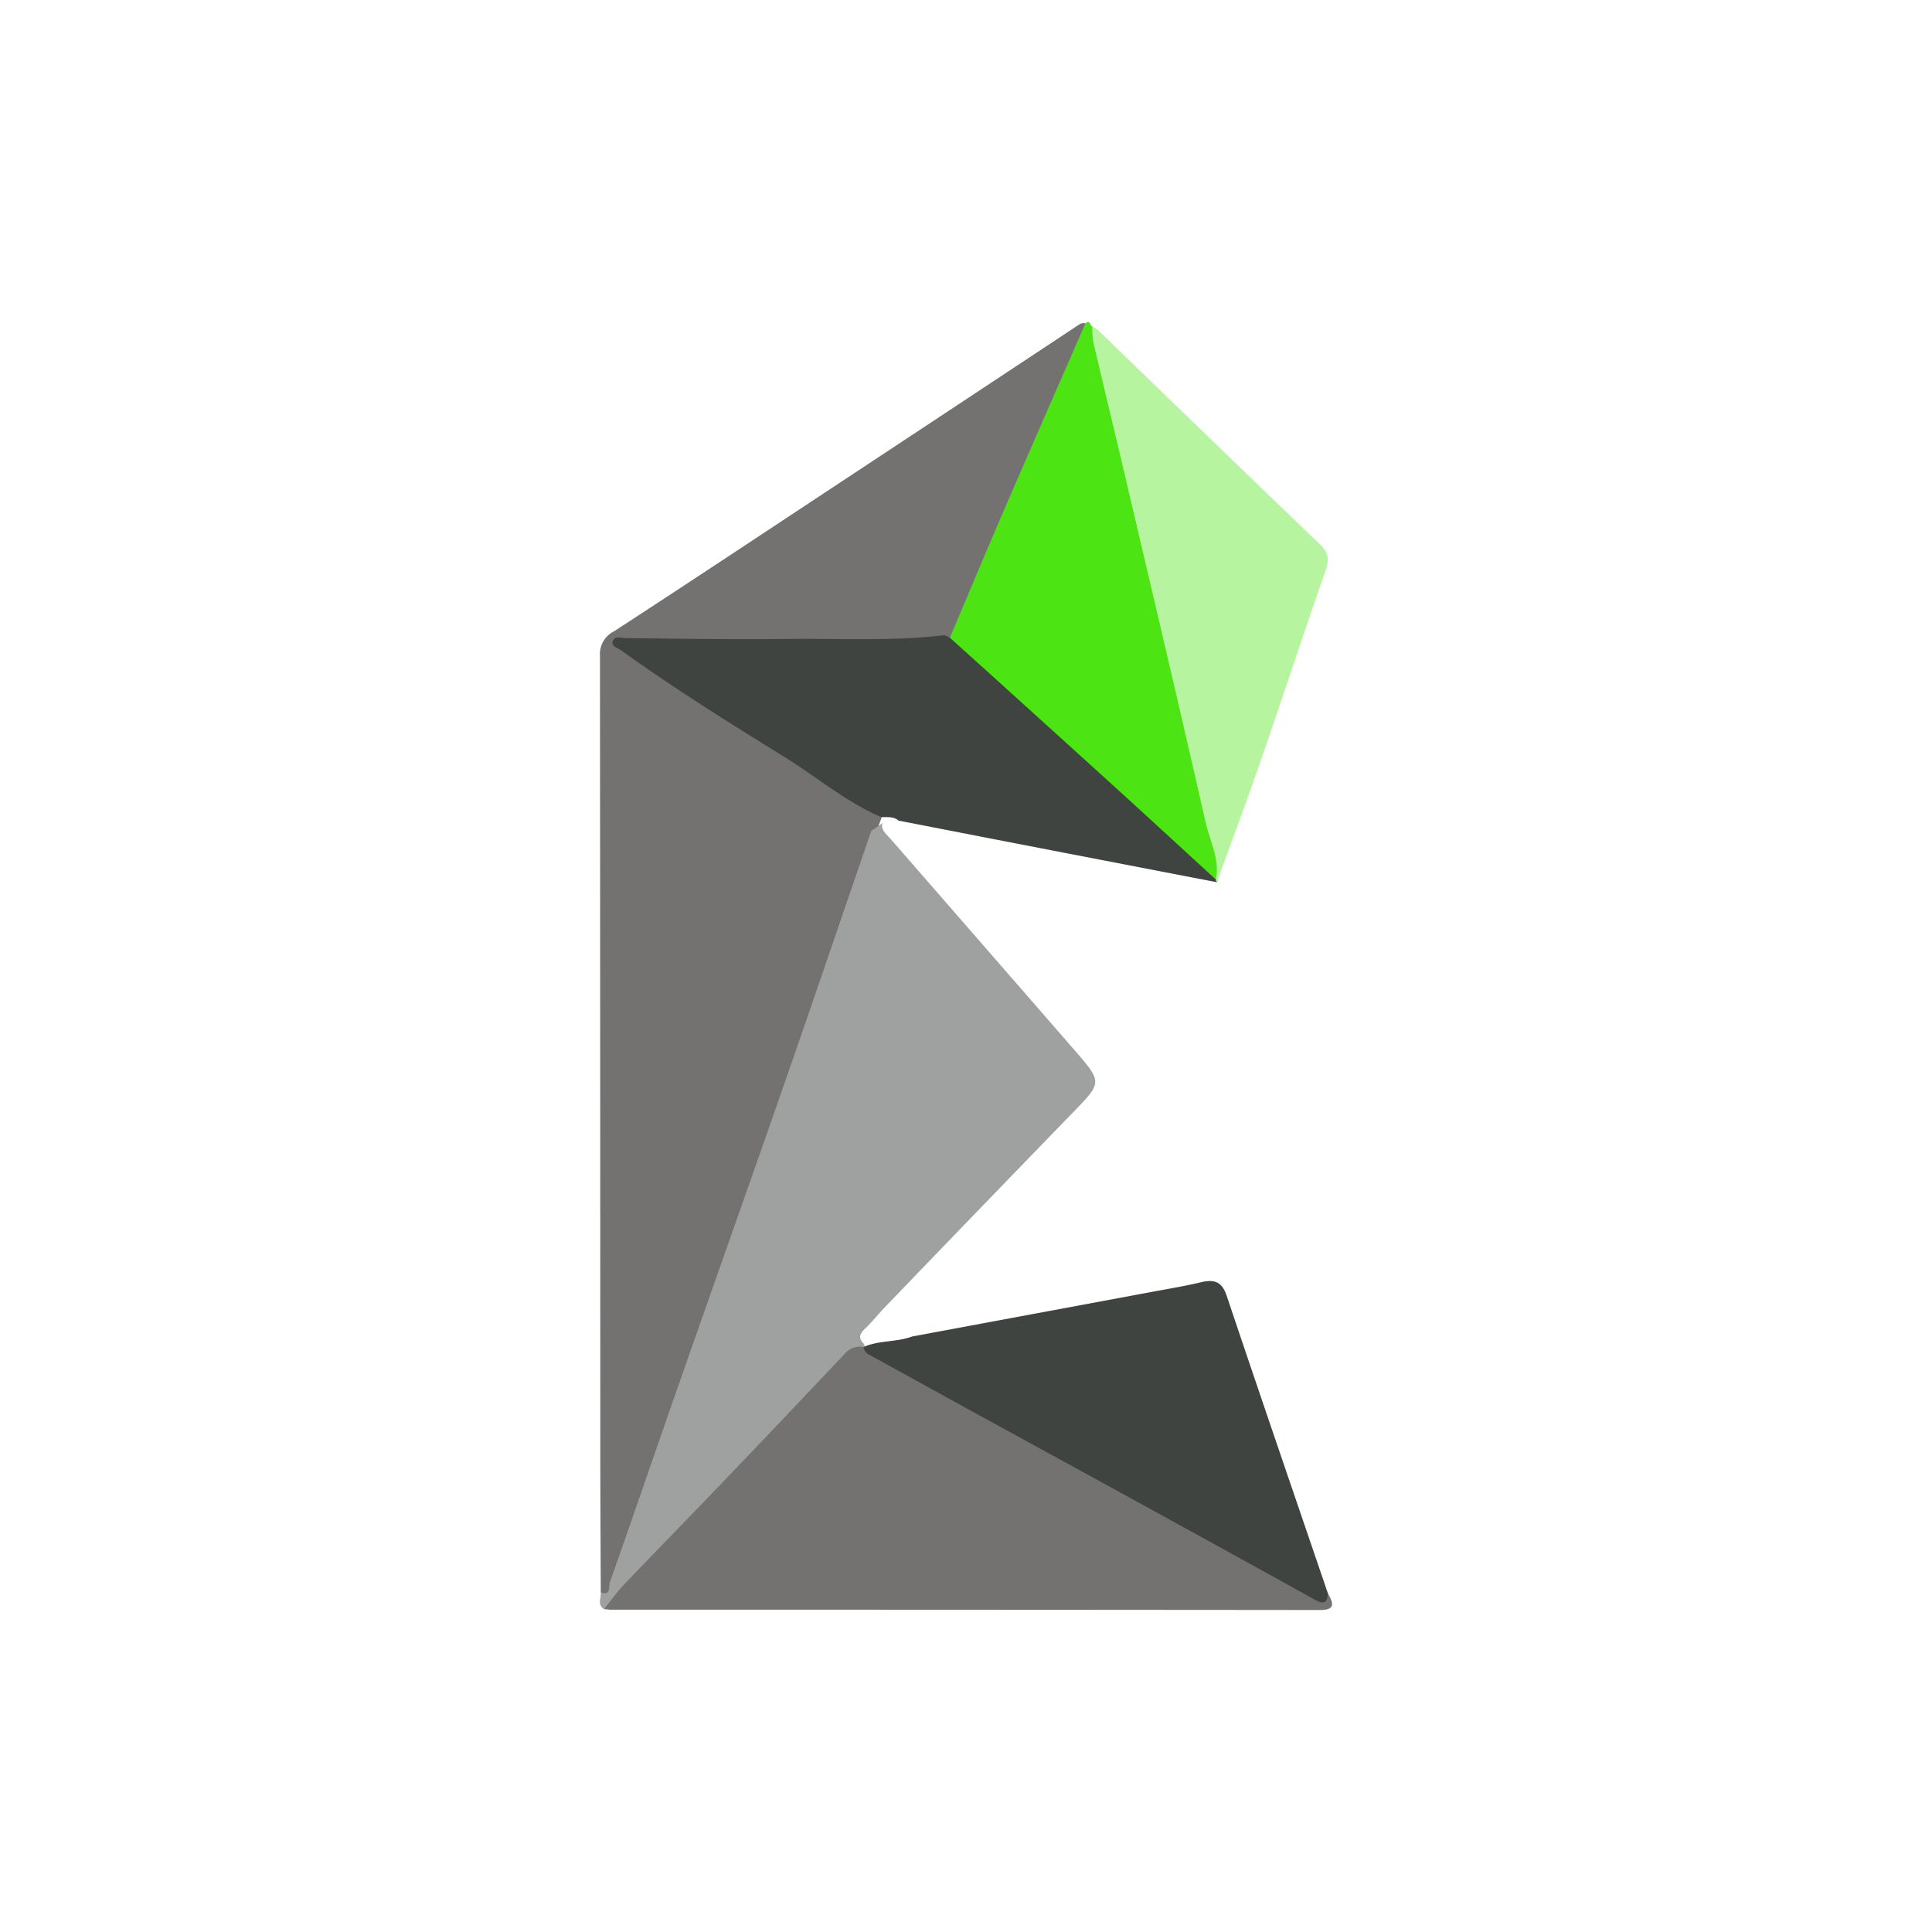 <svg xmlns="http://www.w3.org/2000/svg" viewBox="0 0 300 300">
  <g>
    <path d="M93.286,247.264c-.025-7.066-.07-14.133-.071-21.199q-.011-62.128-.053-124.256a3.92,3.92,0,0,1,2.171-3.77c11.713-7.615,23.352-15.342,35.011-23.04q18.382-12.136,36.752-24.292c.461-.305.856-.643,1.448-.499.639.793.183,1.545-.147,2.252-4.315,9.24-8.074,18.724-12.333,27.992-2.5,5.44-4.567,11.077-7.139,16.493a5.18,5.18,0,0,1-1.359,2.27,35.794,35.794,0,0,1-7.747.527c-13.334.265-26.668-.013-40.002.016a8.867,8.867,0,0,0-3.135.233,8.442,8.442,0,0,0,2.848,2.363c9.877,6.643,20.071,12.8,29.966,19.412,2.491,1.664,5.308,2.871,7.44,5.064-2.947,8.153-5.727,16.366-8.611,24.542-7.92,22.449-15.623,44.974-23.548,67.421-3.069,8.692-5.982,17.438-9.044,26.133a8.601,8.601,0,0,1-1.054,2.457C94.178,248.046,93.681,248.095,93.286,247.264Z" fill="#737270"/>
    <path d="M137.065,127.811c-.413.942.59,1.731,1.227,2.461q14.346,16.454,28.675,32.923c4.239,4.894,4.149,4.905-.386,9.579q-14.686,15.138-29.301,30.343c-1.038,1.077-1.962,2.269-3.046,3.295-.829.785-.908,1.448-.114,2.237q.073.178.146.357a1.258,1.258,0,0,1-.51.55,6.518,6.518,0,0,0-2.425,1.608c-11.075,11.454-21.887,23.16-33.135,34.446-1.438,1.442-2.376,3.409-4.398,4.248-1.1-.681-.44-1.709-.513-2.592,1.668.628,1.216-1.039,1.393-1.538,3.463-9.733,6.788-19.515,10.199-29.267,5.671-16.214,11.419-32.401,17.067-48.623,4.501-12.927,8.9-25.889,13.355-38.831" fill="#9fa1a0"/>
    <path d="M93.799,249.857c1.038-1.285,1.992-2.649,3.129-3.84,4.974-5.212,10.021-10.353,15.003-15.557q9.687-10.118,19.3-20.307a3.099,3.099,0,0,1,2.879-.996q24.712,13.45,49.341,27.053c6.645,3.668,13.404,7.129,19.97,10.939a2.526,2.526,0,0,0,2.753.212c.736,1.39,1.432,2.642-1.196,2.64q-55.056-.053-110.112-.049C94.511,249.951,94.155,249.89,93.799,249.857Z" fill="#737270"/>
    <path d="M139.529,127.428c-.793-.695-1.766-.511-2.694-.55-5.528-2.379-10.098-6.304-15.166-9.428-8.565-5.279-17.096-10.63-25.277-16.502-.524-.376-1.589-.555-1.206-1.465.328-.781,1.283-.409,1.948-.401,8.466.104,16.946.228,25.396.133,7.979-.09,16.004.371,23.975-.568.31-.037.658.242.989.374,2.552.241,3.911,2.355,5.488,3.853,9.6,9.122,19.752,17.643,29.237,26.891,2.231,2.176,4.834,3.975,6.712,6.524a.643.643,0,0,1,.024.702q-11.892-2.293-23.785-4.588Q152.348,129.922,139.529,127.428Z" fill="#3f4441"/>
    <path d="M206.174,247.36c.003,1.666-.759,1.738-2.024,1.036q-10.505-5.829-21.034-11.614-16.077-8.826-32.17-17.625c-5.318-2.917-10.622-5.86-15.941-8.776a1.46,1.46,0,0,1-.896-1.224l0,0c2.394-1.067,5.097-.715,7.524-1.629q18.506-3.441,37.011-6.884c2.623-.489,5.26-.923,7.854-1.538,2.035-.482,3.237-.123,3.979,2.089C195.648,216.604,200.929,231.976,206.174,247.36Z" fill="#3f4441"/>
    <path d="M188.793,136.565c-5.343-4.895-10.669-9.809-16.033-14.68q-12.612-11.454-25.265-22.864c2.85-6.725,5.663-13.466,8.56-20.17,4.131-9.562,8.324-19.096,12.49-28.643.708-.614.716.309,1.065.484a15.064,15.064,0,0,1,1.658,4.797c2.88,13.284,6.073,26.497,9.196,39.725,2.897,12.27,5.543,24.599,8.679,36.813C189.541,133.581,189.747,135.116,188.793,136.565Z" fill="#4de413"/>
    <path d="M188.793,136.565c.658-3.147-.919-5.933-1.576-8.832-4.079-18.002-8.332-35.964-12.545-53.935-1.62-6.911-3.298-13.809-4.911-20.722a14.058,14.058,0,0,1-.152-2.385,5.353,5.353,0,0,1,.885.572c11.487,11.094,22.942,22.221,34.477,33.265,1.39,1.331,1.45,2.397.839,4.136-3.375,9.619-6.533,19.313-9.866,28.947-2.245,6.49-4.657,12.923-6.992,19.381A.741.741,0,0,1,188.793,136.565Z" fill="#b6f49f"/>
  </g>
</svg>
